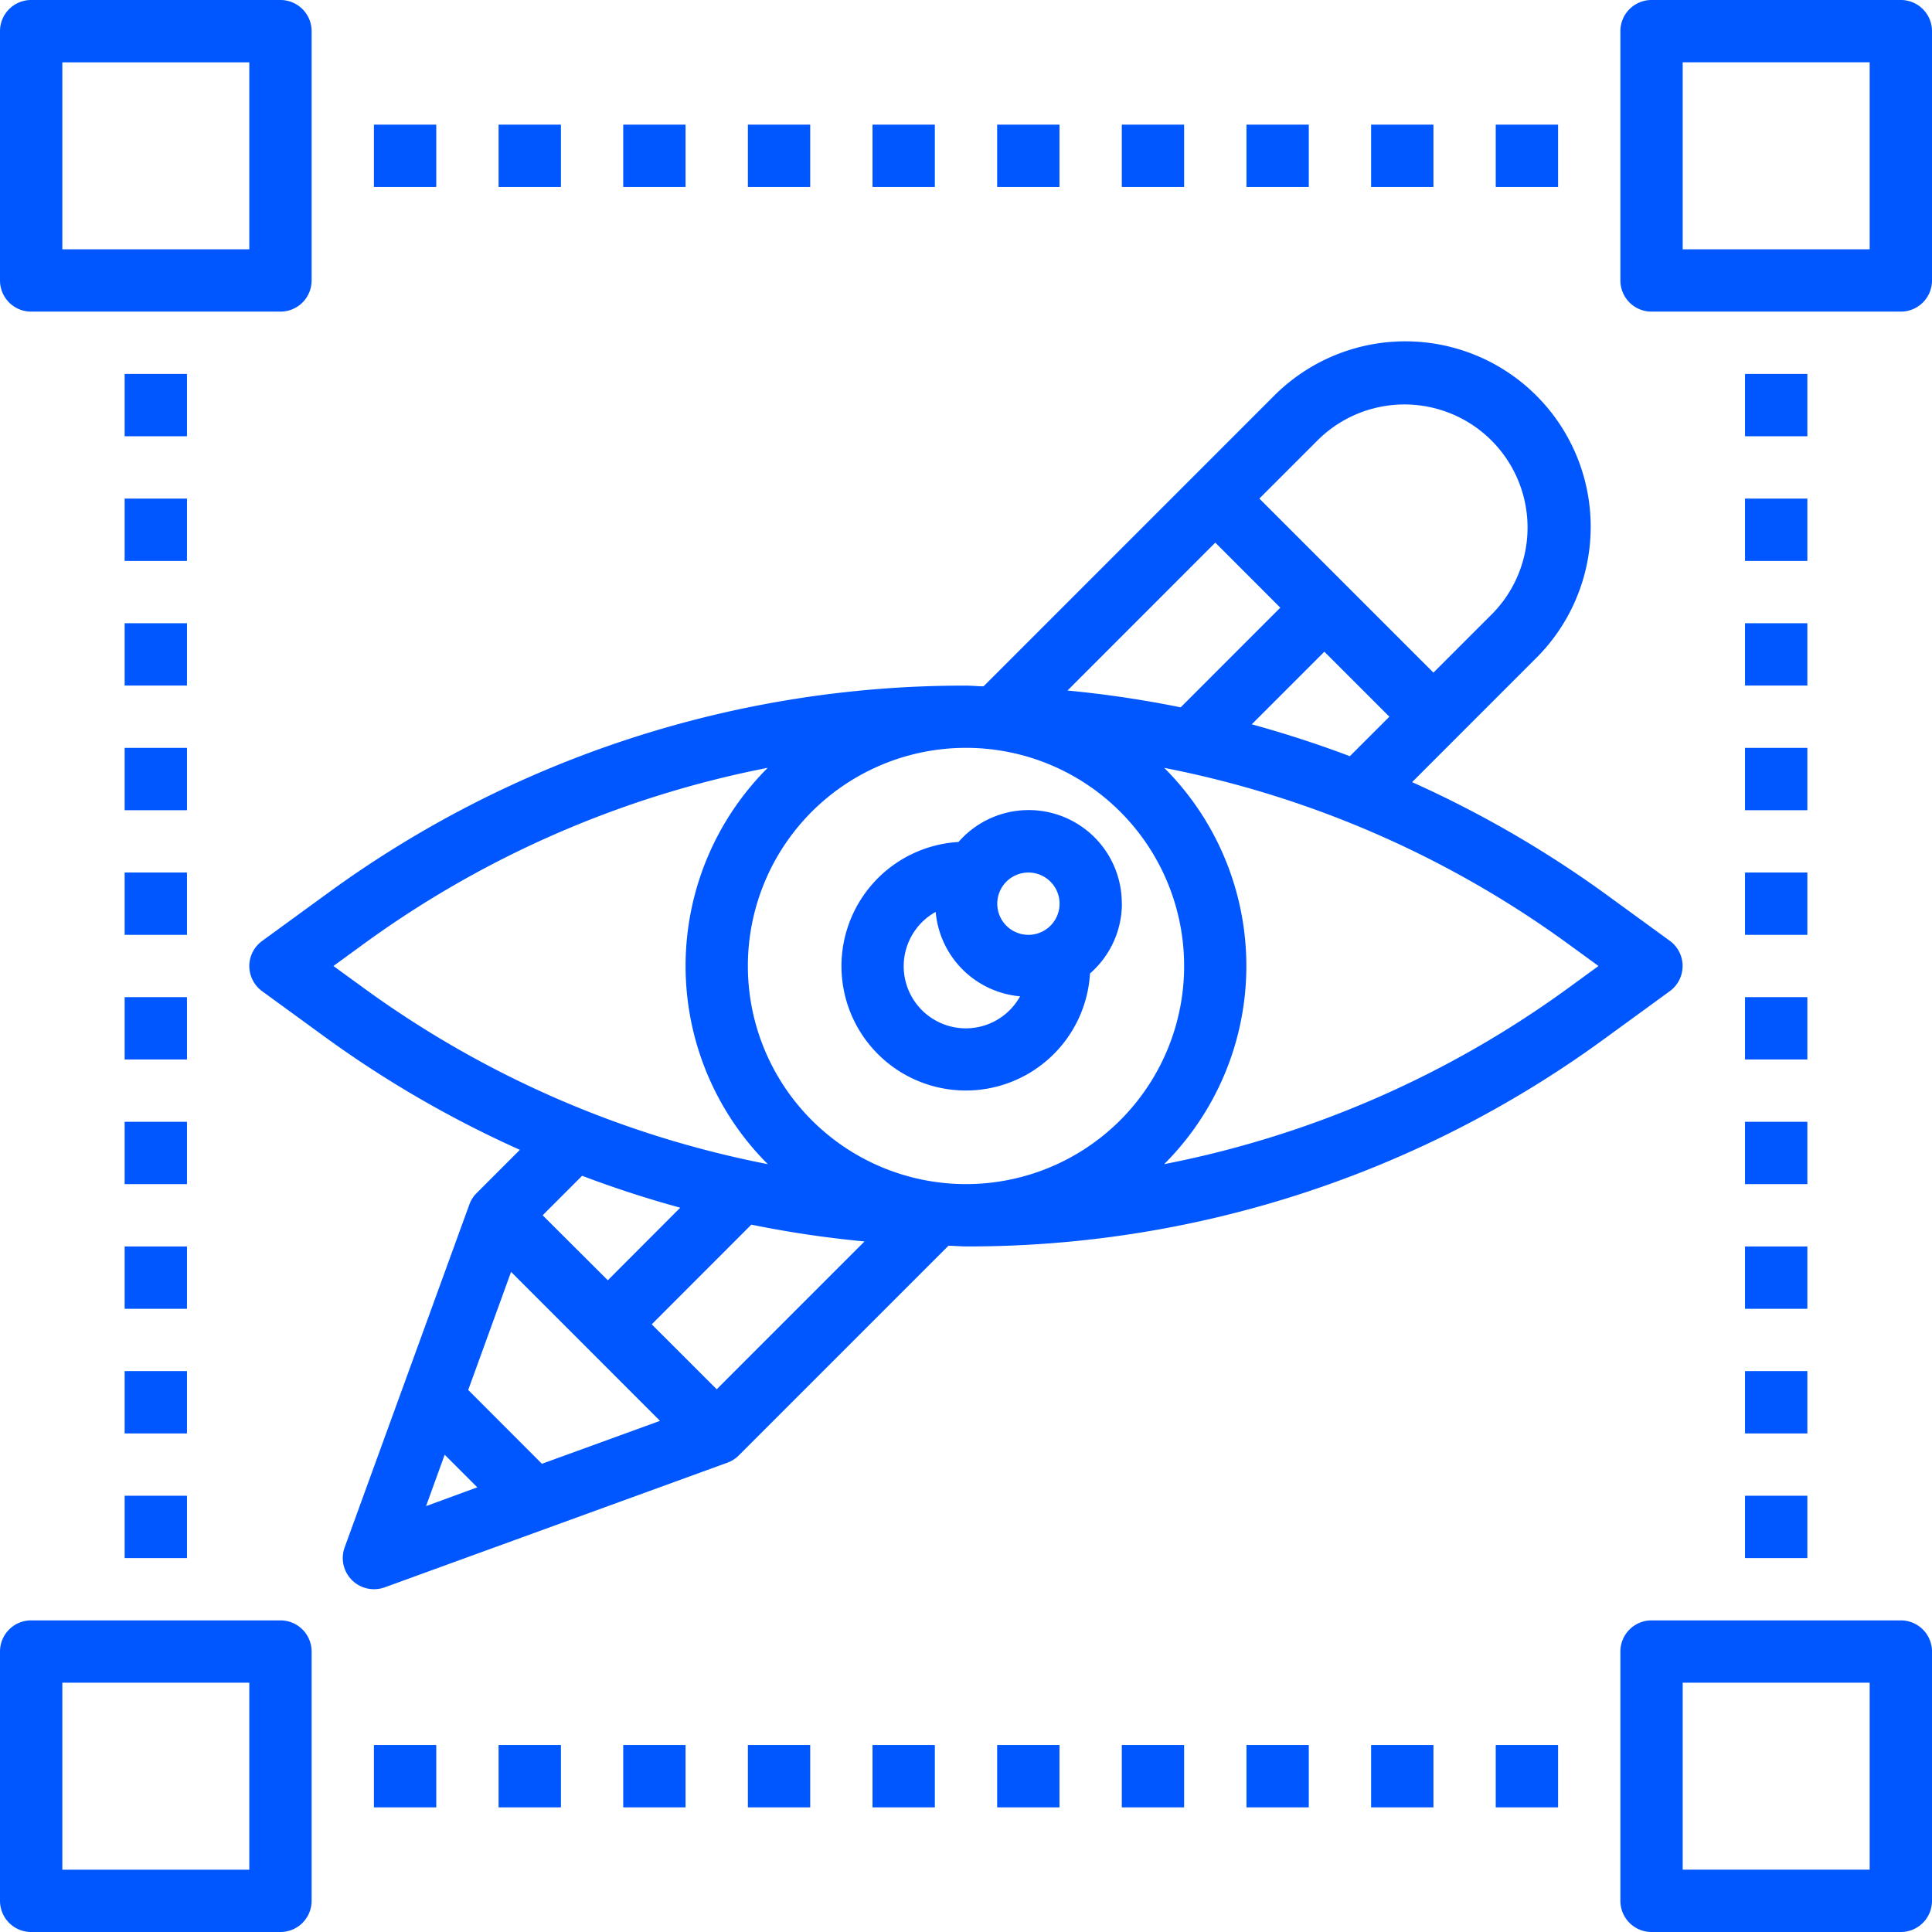 <svg id="Group_290" data-name="Group 290" xmlns="http://www.w3.org/2000/svg" xmlns:xlink="http://www.w3.org/1999/xlink" width="72" height="72" viewBox="0 0 72 72">
  <defs>
    <clipPath id="clip-path">
      <rect id="Rectangle_280" data-name="Rectangle 280" width="72" height="72" fill="#0057ff"/>
    </clipPath>
  </defs>
  <rect id="Rectangle_240" data-name="Rectangle 240" width="2.323" height="2.323" transform="translate(27.871 4.645)" fill="#0057ff"/>
  <rect id="Rectangle_241" data-name="Rectangle 241" width="2.323" height="2.323" transform="translate(23.226 4.645)" fill="#0057ff"/>
  <rect id="Rectangle_242" data-name="Rectangle 242" width="2.323" height="2.323" transform="translate(46.452 4.645)" fill="#0057ff"/>
  <rect id="Rectangle_243" data-name="Rectangle 243" width="2.323" height="2.323" transform="translate(41.806 4.645)" fill="#0057ff"/>
  <rect id="Rectangle_244" data-name="Rectangle 244" width="2.323" height="2.323" transform="translate(32.516 4.645)" fill="#0057ff"/>
  <rect id="Rectangle_245" data-name="Rectangle 245" width="2.323" height="2.323" transform="translate(18.581 4.645)" fill="#0057ff"/>
  <rect id="Rectangle_246" data-name="Rectangle 246" width="2.323" height="2.323" transform="translate(13.935 4.645)" fill="#0057ff"/>
  <rect id="Rectangle_247" data-name="Rectangle 247" width="2.323" height="2.323" transform="translate(37.161 4.645)" fill="#0057ff"/>
  <rect id="Rectangle_248" data-name="Rectangle 248" width="2.323" height="2.323" transform="translate(51.097 4.645)" fill="#0057ff"/>
  <rect id="Rectangle_249" data-name="Rectangle 249" width="2.323" height="2.323" transform="translate(55.742 4.645)" fill="#0057ff"/>
  <rect id="Rectangle_250" data-name="Rectangle 250" width="2.323" height="2.323" transform="translate(65.032 13.935)" fill="#0057ff"/>
  <rect id="Rectangle_251" data-name="Rectangle 251" width="2.323" height="2.323" transform="translate(65.032 18.581)" fill="#0057ff"/>
  <rect id="Rectangle_252" data-name="Rectangle 252" width="2.323" height="2.323" transform="translate(65.032 51.097)" fill="#0057ff"/>
  <rect id="Rectangle_253" data-name="Rectangle 253" width="2.323" height="2.323" transform="translate(65.032 27.871)" fill="#0057ff"/>
  <rect id="Rectangle_254" data-name="Rectangle 254" width="2.323" height="2.323" transform="translate(65.032 41.806)" fill="#0057ff"/>
  <rect id="Rectangle_255" data-name="Rectangle 255" width="2.323" height="2.323" transform="translate(65.032 37.161)" fill="#0057ff"/>
  <rect id="Rectangle_256" data-name="Rectangle 256" width="2.323" height="2.323" transform="translate(65.032 23.226)" fill="#0057ff"/>
  <rect id="Rectangle_257" data-name="Rectangle 257" width="2.323" height="2.323" transform="translate(65.032 46.452)" fill="#0057ff"/>
  <rect id="Rectangle_258" data-name="Rectangle 258" width="2.323" height="2.323" transform="translate(65.032 55.742)" fill="#0057ff"/>
  <rect id="Rectangle_259" data-name="Rectangle 259" width="2.323" height="2.323" transform="translate(65.032 32.516)" fill="#0057ff"/>
  <rect id="Rectangle_260" data-name="Rectangle 260" width="2.323" height="2.323" transform="translate(18.581 65.032)" fill="#0057ff"/>
  <rect id="Rectangle_261" data-name="Rectangle 261" width="2.323" height="2.323" transform="translate(13.935 65.032)" fill="#0057ff"/>
  <rect id="Rectangle_262" data-name="Rectangle 262" width="2.323" height="2.323" transform="translate(55.742 65.032)" fill="#0057ff"/>
  <rect id="Rectangle_263" data-name="Rectangle 263" width="2.323" height="2.323" transform="translate(46.452 65.032)" fill="#0057ff"/>
  <rect id="Rectangle_264" data-name="Rectangle 264" width="2.323" height="2.323" transform="translate(41.806 65.032)" fill="#0057ff"/>
  <rect id="Rectangle_265" data-name="Rectangle 265" width="2.323" height="2.323" transform="translate(37.161 65.032)" fill="#0057ff"/>
  <rect id="Rectangle_266" data-name="Rectangle 266" width="2.323" height="2.323" transform="translate(23.226 65.032)" fill="#0057ff"/>
  <rect id="Rectangle_267" data-name="Rectangle 267" width="2.323" height="2.323" transform="translate(51.097 65.032)" fill="#0057ff"/>
  <rect id="Rectangle_268" data-name="Rectangle 268" width="2.323" height="2.323" transform="translate(27.871 65.032)" fill="#0057ff"/>
  <rect id="Rectangle_269" data-name="Rectangle 269" width="2.323" height="2.323" transform="translate(32.516 65.032)" fill="#0057ff"/>
  <rect id="Rectangle_270" data-name="Rectangle 270" width="2.323" height="2.323" transform="translate(4.645 37.161)" fill="#0057ff"/>
  <rect id="Rectangle_271" data-name="Rectangle 271" width="2.323" height="2.323" transform="translate(4.645 41.806)" fill="#0057ff"/>
  <rect id="Rectangle_272" data-name="Rectangle 272" width="2.323" height="2.323" transform="translate(4.645 27.871)" fill="#0057ff"/>
  <rect id="Rectangle_273" data-name="Rectangle 273" width="2.323" height="2.323" transform="translate(4.645 32.516)" fill="#0057ff"/>
  <rect id="Rectangle_274" data-name="Rectangle 274" width="2.323" height="2.323" transform="translate(4.645 55.742)" fill="#0057ff"/>
  <rect id="Rectangle_275" data-name="Rectangle 275" width="2.323" height="2.323" transform="translate(4.645 51.097)" fill="#0057ff"/>
  <rect id="Rectangle_276" data-name="Rectangle 276" width="2.323" height="2.323" transform="translate(4.645 46.452)" fill="#0057ff"/>
  <rect id="Rectangle_277" data-name="Rectangle 277" width="2.323" height="2.323" transform="translate(4.645 23.226)" fill="#0057ff"/>
  <rect id="Rectangle_278" data-name="Rectangle 278" width="2.323" height="2.323" transform="translate(4.645 13.935)" fill="#0057ff"/>
  <rect id="Rectangle_279" data-name="Rectangle 279" width="2.323" height="2.323" transform="translate(4.645 18.581)" fill="#0057ff"/>
  <g id="Group_291" data-name="Group 291">
    <g id="Group_290-2" data-name="Group 290" clip-path="url(#clip-path)">
      <path id="Path_598" data-name="Path 598" d="M1.161,11.613h9.291a1.161,1.161,0,0,0,1.161-1.161V1.161A1.161,1.161,0,0,0,10.452,0H1.161A1.161,1.161,0,0,0,0,1.161v9.291A1.161,1.161,0,0,0,1.161,11.613Zm1.162-9.29H9.291V9.291H2.323Z" fill="#0057ff"/>
      <path id="Path_599" data-name="Path 599" d="M1.161,72h9.291a1.161,1.161,0,0,0,1.161-1.161V61.548a1.161,1.161,0,0,0-1.161-1.161H1.161A1.161,1.161,0,0,0,0,61.548v9.291A1.161,1.161,0,0,0,1.161,72m1.162-9.29H9.291v6.968H2.323Z" fill="#0057ff"/>
      <path id="Path_600" data-name="Path 600" d="M70.839,0H61.548a1.161,1.161,0,0,0-1.161,1.161v9.291a1.161,1.161,0,0,0,1.161,1.161h9.291A1.161,1.161,0,0,0,72,10.452V1.161A1.161,1.161,0,0,0,70.839,0M69.677,9.29H62.709V2.322h6.968Z" fill="#0057ff"/>
      <path id="Path_601" data-name="Path 601" d="M70.839,60.387H61.548a1.161,1.161,0,0,0-1.161,1.161v9.291A1.161,1.161,0,0,0,61.548,72h9.291A1.161,1.161,0,0,0,72,70.839V61.548a1.161,1.161,0,0,0-1.161-1.161m-1.162,9.29H62.709V62.709h6.968Z" fill="#0057ff"/>
      <path id="Path_602" data-name="Path 602" d="M9.291,36a1.163,1.163,0,0,0,.478.939l2.439,1.777a40.624,40.624,0,0,0,7.166,4.135L17.76,44.466a1.148,1.148,0,0,0-.269.424L12.845,57.664a1.162,1.162,0,0,0,1.091,1.561,1.185,1.185,0,0,0,.4-.069L27.107,54.51a1.143,1.143,0,0,0,.424-.27l7.814-7.814c.22,0,.436.025.655.025a40.19,40.19,0,0,0,23.788-7.735l2.439-1.777a1.161,1.161,0,0,0,0-1.879l-2.439-1.776a40.665,40.665,0,0,0-7.163-4.136L57.2,24.572a6.909,6.909,0,1,0-9.657-9.884c-.039.037-.077.075-.114.113L36.655,25.577c-.219,0-.435-.026-.655-.026a40.2,40.2,0,0,0-23.788,7.736L9.774,35.063A1.16,1.16,0,0,0,9.291,36m16.06,9.007-2.7,2.705L20.223,45.29l1.471-1.472q1.8.682,3.657,1.189M19.046,47.4l5.55,5.551-4.4,1.6L17.449,51.8Zm-2.474,6.813,1.215,1.215-1.909.7ZM26.71,51.774l-2.422-2.42L28,45.639a39.749,39.749,0,0,0,4.218.626ZM27.871,36A8.129,8.129,0,1,1,36,44.128h0A8.13,8.13,0,0,1,27.871,36m31.7,0-1.151.839a37.892,37.892,0,0,1-15.036,6.546A10.434,10.434,0,0,0,43.4,28.629l0,0-.014-.013a37.894,37.894,0,0,1,15.036,6.547ZM46.649,26.993l2.706-2.706,2.423,2.422-1.473,1.472q-1.8-.679-3.656-1.188M49.073,16.44a4.587,4.587,0,1,1,6.534,6.441l-.047.046-2.14,2.14L46.933,18.58Zm-3.782,3.782,2.422,2.424L44,26.361a40.539,40.539,0,0,0-4.218-.627ZM13.577,35.161a37.91,37.91,0,0,1,15.035-6.547A10.435,10.435,0,0,0,28.6,43.371l.014.014a37.894,37.894,0,0,1-15.035-6.546L12.426,36Z" fill="#0057ff"/>
      <path id="Path_603" data-name="Path 603" d="M41.806,33.678a3.47,3.47,0,0,0-6.085-2.3,4.635,4.635,0,1,0,4.9,4.9,3.458,3.458,0,0,0,1.189-2.6m-3.483-1.161a1.161,1.161,0,1,1-1.162,1.161,1.161,1.161,0,0,1,1.162-1.161h0M36,38.323a2.315,2.315,0,0,1-1.13-4.339,3.464,3.464,0,0,0,3.146,3.146A2.312,2.312,0,0,1,36,38.323" fill="#0057ff"/>
    </g>
  </g>
</svg>
